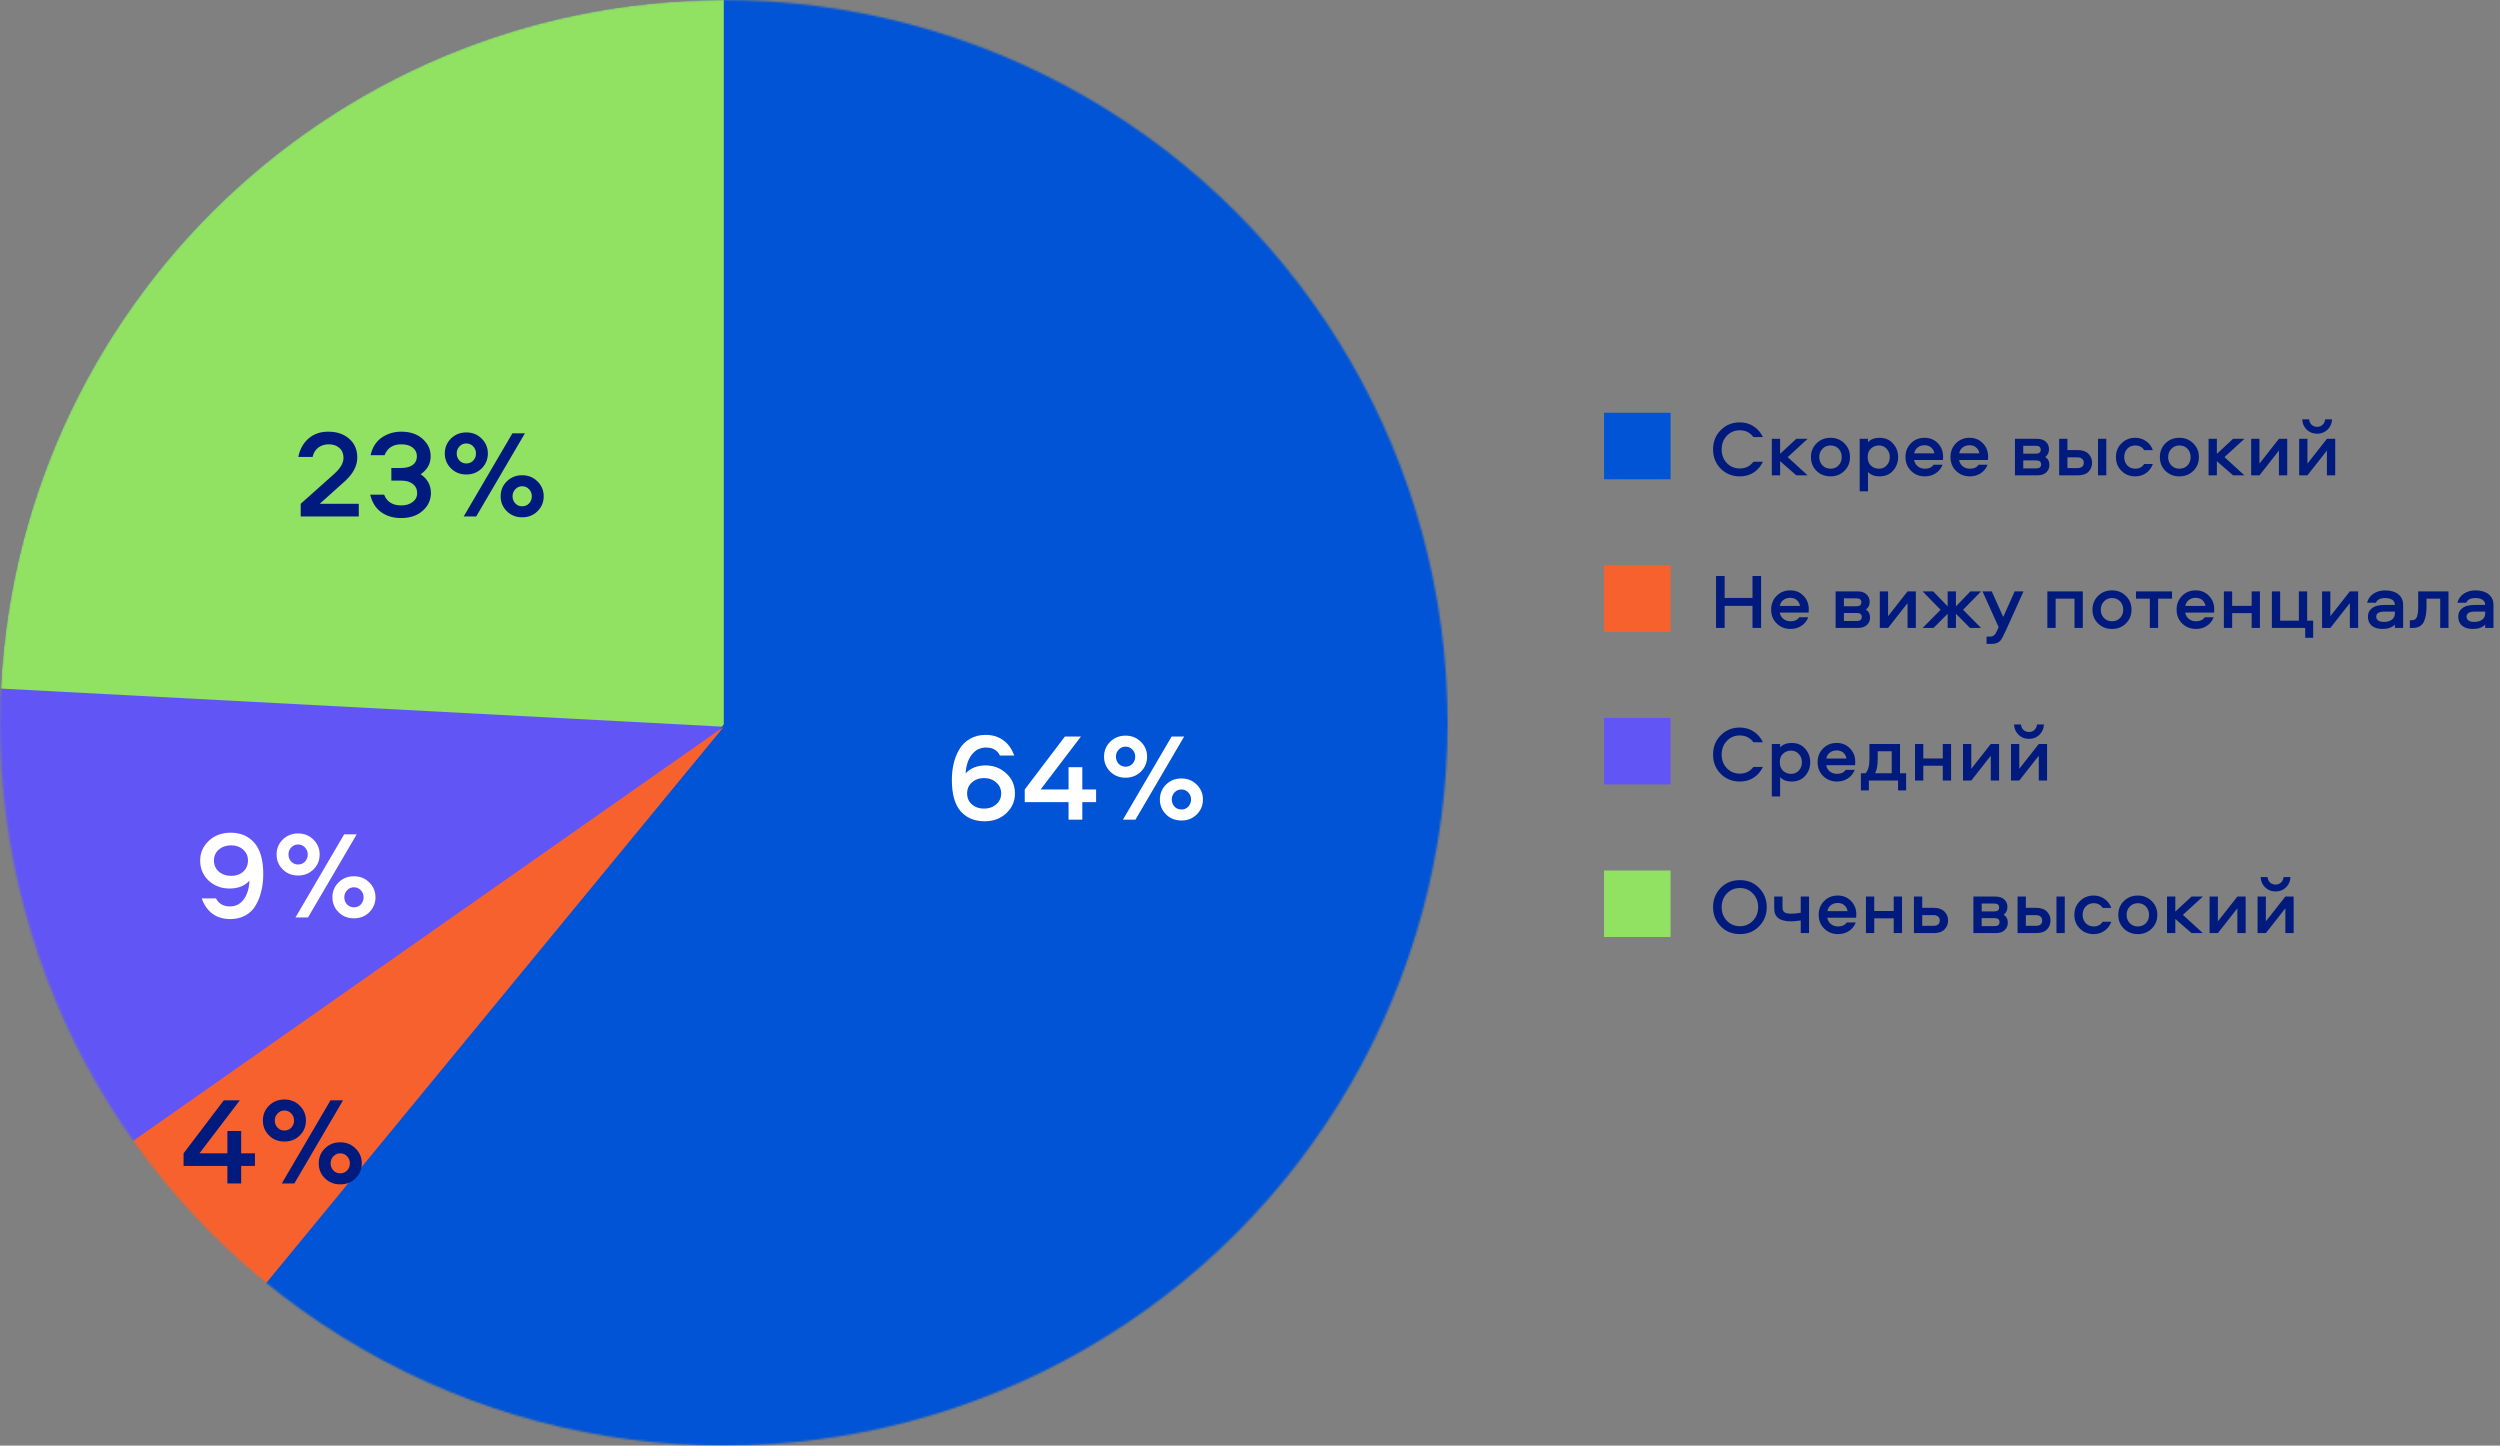 <?xml version="1.0" encoding="UTF-8"?> <svg xmlns="http://www.w3.org/2000/svg" width="1278" height="739" viewBox="0 0 1278 739" fill="none"><rect x="0" y="0" width="1278" height="739" fill="#808080" stroke="none"/><mask id="mask0_5366_103" style="mask-type:alpha" maskUnits="userSpaceOnUse" x="0" y="0" width="740" height="739"><ellipse cx="370" cy="369.5" rx="370" ry="369.5" fill="black"></ellipse></mask><g mask="url(#mask0_5366_103)"><path d="M740 370C740 574.345 574.345 740 370 740C165.655 740 0 574.345 0 370C0 165.655 165.655 0 370 0C574.345 0 740 165.655 740 370Z" fill="#D580FF"></path><path d="M370 0C574.345 0 740 165.655 740 370C740 574.345 574.345 740 370 740C165.655 740 0 574.345 0 370C0 165.655 165.655 0 370 0Z" fill="#0054D5"></path><path d="M370 0C574.345 0 740 165.655 740 370C740 574.345 574.345 740 370 740C165.655 740 0 574.345 0 370C0 165.655 165.655 0 370 0Z" fill="#91E163"></path><path d="M753 80L370 371.655V-41.924L753 80Z" fill="#0054D5"></path><path d="M73.5 799.5L370 371.5L275.5 879.5L73.5 799.5Z" fill="#0054D5"></path><path d="M-141.501 344.5L370.003 371.5L146.003 845.5L-141.501 344.5Z" fill="#6156F5"></path><path d="M793 535L370 371L669.343 -7L793 535Z" fill="#0054D5"></path><path d="M1132 641L-255 1065.5L72 731.5L370.261 370L1132 641Z" fill="#0054D5"></path><path d="M-11.5 639L370 371.5L71 735L-11.5 639Z" fill="#F7612E"></path></g><rect x="820" y="211" width="34" height="34" fill="#0054D5"></rect><path d="M889.4 219.96C886.733 219.96 884.52 220.893 882.76 222.76C881 224.6 880.12 226.92 880.12 229.72C880.12 232.52 881 234.853 882.76 236.72C884.52 238.56 886.733 239.48 889.4 239.48C892.307 239.48 894.627 238.333 896.36 236.04H901.2C900.107 238.36 898.547 240.187 896.52 241.52C894.493 242.853 892.12 243.52 889.4 243.52C885.507 243.52 882.253 242.213 879.64 239.6C877.027 236.96 875.72 233.667 875.72 229.72C875.72 225.773 877.027 222.493 879.64 219.88C882.253 217.24 885.507 215.92 889.4 215.92C892.093 215.92 894.453 216.6 896.48 217.96C898.533 219.293 900.107 221.12 901.2 223.44H896.36C894.627 221.12 892.307 219.96 889.4 219.96ZM905.751 224.32H909.991V232L918.271 224.32H924.071L913.871 233.68L924.071 243H918.271L909.991 235.76V243H905.751V224.32ZM935.763 223.8C938.589 223.8 940.949 224.747 942.843 226.64C944.763 228.507 945.723 230.853 945.723 233.68C945.723 236.48 944.763 238.827 942.843 240.72C940.949 242.587 938.589 243.52 935.763 243.52C932.909 243.52 930.523 242.587 928.603 240.72C926.709 238.853 925.763 236.507 925.763 233.68C925.763 230.853 926.709 228.507 928.603 226.64C930.523 224.747 932.909 223.8 935.763 223.8ZM935.763 239.6C937.443 239.6 938.816 239.04 939.883 237.92C940.949 236.8 941.483 235.387 941.483 233.68C941.483 231.947 940.949 230.52 939.883 229.4C938.816 228.28 937.443 227.72 935.763 227.72C934.109 227.72 932.736 228.293 931.643 229.44C930.549 230.56 930.003 231.973 930.003 233.68C930.003 235.36 930.549 236.773 931.643 237.92C932.736 239.04 934.109 239.6 935.763 239.6ZM954.913 251.16H950.673V224.32H954.913V226.04C956.326 224.547 958.286 223.8 960.793 223.8C963.699 223.8 966.006 224.773 967.713 226.72C969.446 228.64 970.313 230.947 970.313 233.64C970.313 236.36 969.446 238.693 967.713 240.64C966.006 242.56 963.699 243.52 960.793 243.52C958.286 243.52 956.326 242.773 954.913 241.28V251.16ZM956.433 229.28C955.313 230.293 954.753 231.747 954.753 233.64C954.753 235.533 955.313 237 956.433 238.04C957.579 239.08 958.939 239.6 960.513 239.6C962.139 239.6 963.473 239.027 964.513 237.88C965.553 236.707 966.073 235.293 966.073 233.64C966.073 232.013 965.553 230.627 964.513 229.48C963.473 228.307 962.139 227.72 960.513 227.72C958.939 227.72 957.579 228.24 956.433 229.28ZM984.043 239.6C986.07 239.6 987.536 238.92 988.443 237.56H993.043C992.35 239.4 991.19 240.853 989.563 241.92C987.936 242.987 986.096 243.52 984.043 243.52C981.19 243.52 978.816 242.587 976.923 240.72C975.03 238.853 974.083 236.493 974.083 233.64C974.083 230.84 975.003 228.507 976.843 226.64C978.683 224.747 981.016 223.8 983.843 223.8C986.59 223.8 988.856 224.733 990.643 226.6C992.43 228.44 993.323 230.733 993.323 233.48C993.323 234.333 993.296 234.893 993.243 235.16H978.483C978.723 236.493 979.35 237.573 980.363 238.4C981.403 239.2 982.63 239.6 984.043 239.6ZM983.843 227.6C982.456 227.6 981.27 227.987 980.283 228.76C979.323 229.507 978.75 230.507 978.563 231.76H988.843C988.63 230.48 988.07 229.467 987.163 228.72C986.283 227.973 985.176 227.6 983.843 227.6ZM1007.05 239.6C1009.08 239.6 1010.54 238.92 1011.45 237.56H1016.05C1015.36 239.4 1014.2 240.853 1012.57 241.92C1010.94 242.987 1009.1 243.52 1007.05 243.52C1004.2 243.52 1001.82 242.587 999.931 240.72C998.038 238.853 997.091 236.493 997.091 233.64C997.091 230.84 998.011 228.507 999.851 226.64C1001.69 224.747 1004.02 223.8 1006.85 223.8C1009.6 223.8 1011.86 224.733 1013.65 226.6C1015.44 228.44 1016.33 230.733 1016.33 233.48C1016.33 234.333 1016.3 234.893 1016.25 235.16H1001.49C1001.73 236.493 1002.36 237.573 1003.37 238.4C1004.41 239.2 1005.64 239.6 1007.05 239.6ZM1006.85 227.6C1005.46 227.6 1004.28 227.987 1003.29 228.76C1002.33 229.507 1001.76 230.507 1001.57 231.76H1011.85C1011.64 230.48 1011.08 229.467 1010.17 228.72C1009.29 227.973 1008.18 227.6 1006.85 227.6ZM1045.53 233.6C1046.94 234.507 1047.65 235.867 1047.65 237.68C1047.65 239.2 1047.11 240.467 1046.05 241.48C1044.98 242.493 1043.46 243 1041.49 243H1030.05V224.32H1041.29C1043.29 224.32 1044.81 224.827 1045.85 225.84C1046.91 226.827 1047.45 228.093 1047.45 229.64C1047.45 231.347 1046.81 232.667 1045.53 233.6ZM1034.29 239.44H1040.93C1042.58 239.44 1043.41 238.76 1043.41 237.4C1043.41 236.04 1042.58 235.36 1040.93 235.36H1034.29V239.44ZM1034.29 231.92H1040.73C1042.38 231.92 1043.21 231.24 1043.21 229.88C1043.21 228.547 1042.38 227.88 1040.73 227.88H1034.29V231.92ZM1072.51 224.32H1076.75V243H1072.51V224.32ZM1056.87 230.08H1062.19C1064.53 230.08 1066.33 230.707 1067.59 231.96C1068.84 233.187 1069.47 234.72 1069.47 236.56C1069.47 238.427 1068.84 239.973 1067.59 241.2C1066.36 242.4 1064.56 243 1062.19 243H1052.63V224.32H1056.87V230.08ZM1056.87 239.28H1062.07C1063.05 239.28 1063.83 239.053 1064.39 238.6C1064.95 238.12 1065.23 237.44 1065.23 236.56C1065.23 235.68 1064.93 235 1064.35 234.52C1063.79 234.04 1063.03 233.8 1062.07 233.8H1056.87V239.28ZM1100.54 230.12H1096.1C1095.11 228.52 1093.59 227.72 1091.54 227.72C1089.89 227.72 1088.53 228.28 1087.46 229.4C1086.42 230.52 1085.9 231.933 1085.9 233.64C1085.9 235.347 1086.42 236.773 1087.46 237.92C1088.53 239.04 1089.89 239.6 1091.54 239.6C1093.59 239.6 1095.11 238.8 1096.1 237.2H1100.54C1099.85 239.147 1098.69 240.693 1097.06 241.84C1095.46 242.96 1093.62 243.52 1091.54 243.52C1088.74 243.52 1086.39 242.587 1084.5 240.72C1082.61 238.827 1081.66 236.467 1081.66 233.64C1081.66 230.84 1082.61 228.507 1084.5 226.64C1086.39 224.747 1088.74 223.8 1091.54 223.8C1093.62 223.8 1095.46 224.373 1097.06 225.52C1098.69 226.64 1099.85 228.173 1100.54 230.12ZM1114.12 223.8C1116.95 223.8 1119.31 224.747 1121.2 226.64C1123.12 228.507 1124.08 230.853 1124.08 233.68C1124.08 236.48 1123.12 238.827 1121.2 240.72C1119.31 242.587 1116.95 243.52 1114.12 243.52C1111.27 243.52 1108.88 242.587 1106.96 240.72C1105.07 238.853 1104.12 236.507 1104.12 233.68C1104.12 230.853 1105.07 228.507 1106.96 226.64C1108.88 224.747 1111.27 223.8 1114.12 223.8ZM1114.12 239.6C1115.8 239.6 1117.18 239.04 1118.24 237.92C1119.31 236.8 1119.84 235.387 1119.84 233.68C1119.84 231.947 1119.31 230.52 1118.24 229.4C1117.18 228.28 1115.8 227.72 1114.12 227.72C1112.47 227.72 1111.1 228.293 1110 229.44C1108.91 230.56 1108.36 231.973 1108.36 233.68C1108.36 235.36 1108.91 236.773 1110 237.92C1111.1 239.04 1112.47 239.6 1114.12 239.6ZM1129.03 224.32H1133.27V232L1141.55 224.32H1147.35L1137.15 233.68L1147.35 243H1141.55L1133.27 235.76V243H1129.03V224.32ZM1155.03 243H1150.79V224.32H1155.03V237L1164.99 224.32H1169.23V243H1164.99V230.32L1155.03 243ZM1179.56 243H1175.32V224.32H1179.56V237L1189.52 224.32H1193.76V243H1189.52V230.32L1179.56 243ZM1176.88 214.36H1180.44C1180.52 215.48 1180.93 216.4 1181.68 217.12C1182.45 217.84 1183.4 218.2 1184.52 218.2C1185.64 218.2 1186.57 217.84 1187.32 217.12C1188.09 216.4 1188.52 215.48 1188.6 214.36H1192.16C1192.05 216.493 1191.28 218.253 1189.84 219.64C1188.4 221.027 1186.63 221.72 1184.52 221.72C1182.41 221.72 1180.64 221.027 1179.2 219.64C1177.76 218.253 1176.99 216.493 1176.88 214.36Z" fill="#001B7D"></path><rect x="820" y="289" width="34" height="34" fill="#F7612E"></rect><path d="M900.28 321H895.88V309.72H881.64V321H877.24V294.44H881.64V305.68H895.88V294.44H900.28V321ZM915.371 317.6C917.398 317.6 918.865 316.92 919.771 315.56H924.371C923.678 317.4 922.518 318.853 920.891 319.92C919.265 320.987 917.425 321.52 915.371 321.52C912.518 321.52 910.145 320.587 908.251 318.72C906.358 316.853 905.411 314.493 905.411 311.64C905.411 308.84 906.331 306.507 908.171 304.64C910.011 302.747 912.345 301.8 915.171 301.8C917.918 301.8 920.185 302.733 921.971 304.6C923.758 306.44 924.651 308.733 924.651 311.48C924.651 312.333 924.625 312.893 924.571 313.16H909.811C910.051 314.493 910.678 315.573 911.691 316.4C912.731 317.2 913.958 317.6 915.371 317.6ZM915.171 305.6C913.785 305.6 912.598 305.987 911.611 306.76C910.651 307.507 910.078 308.507 909.891 309.76H920.171C919.958 308.48 919.398 307.467 918.491 306.72C917.611 305.973 916.505 305.6 915.171 305.6ZM953.848 311.6C955.261 312.507 955.968 313.867 955.968 315.68C955.968 317.2 955.435 318.467 954.368 319.48C953.301 320.493 951.781 321 949.808 321H938.368V302.32H949.608C951.608 302.32 953.128 302.827 954.168 303.84C955.235 304.827 955.768 306.093 955.768 307.64C955.768 309.347 955.128 310.667 953.848 311.6ZM942.608 317.44H949.248C950.901 317.44 951.728 316.76 951.728 315.4C951.728 314.04 950.901 313.36 949.248 313.36H942.608V317.44ZM942.608 309.92H949.048C950.701 309.92 951.528 309.24 951.528 307.88C951.528 306.547 950.701 305.88 949.048 305.88H942.608V309.92ZM965.186 321H960.946V302.32H965.186V315L975.146 302.32H979.386V321H975.146V308.32L965.186 321ZM995.638 302.32H999.878V309.96L1007.28 302.32H1012.72L1003.52 311.72L1012.72 321H1007.08L999.878 313.76V321H995.638V313.76L988.438 321H982.838L992.038 311.72L982.838 302.32H988.238L995.638 309.96V302.32ZM1021.7 320.6L1013.46 302.32H1018.18L1024.06 315.4L1029.9 302.32H1034.42L1025.54 322C1024.23 324.853 1023.31 326.613 1022.78 327.28C1021.9 328.373 1020.63 328.987 1018.98 329.12C1018.63 329.147 1018.25 329.16 1017.82 329.16H1015.54V325.44H1017.18C1018.09 325.44 1018.81 325.213 1019.34 324.76C1019.9 324.307 1020.45 323.467 1020.98 322.24L1021.7 320.6ZM1046.61 302.32H1064.73V321H1060.49V306.04H1050.85V321H1046.61V302.32ZM1079.67 301.8C1082.5 301.8 1084.86 302.747 1086.75 304.64C1088.67 306.507 1089.63 308.853 1089.63 311.68C1089.63 314.48 1088.67 316.827 1086.75 318.72C1084.86 320.587 1082.5 321.52 1079.67 321.52C1076.82 321.52 1074.43 320.587 1072.51 318.72C1070.62 316.853 1069.67 314.507 1069.67 311.68C1069.67 308.853 1070.62 306.507 1072.51 304.64C1074.43 302.747 1076.82 301.8 1079.67 301.8ZM1079.67 317.6C1081.35 317.6 1082.72 317.04 1083.79 315.92C1084.86 314.8 1085.39 313.387 1085.39 311.68C1085.39 309.947 1084.86 308.52 1083.79 307.4C1082.72 306.28 1081.35 305.72 1079.67 305.72C1078.02 305.72 1076.64 306.293 1075.55 307.44C1074.46 308.56 1073.91 309.973 1073.91 311.68C1073.91 313.36 1074.46 314.773 1075.55 315.92C1076.64 317.04 1078.02 317.6 1079.67 317.6ZM1091.91 306.04V302.32H1110.35V306.04H1103.23V321H1098.99V306.04H1091.91ZM1122.64 317.6C1124.66 317.6 1126.13 316.92 1127.04 315.56H1131.64C1130.94 317.4 1129.78 318.853 1128.16 319.92C1126.53 320.987 1124.69 321.52 1122.64 321.52C1119.78 321.52 1117.41 320.587 1115.52 318.72C1113.62 316.853 1112.68 314.493 1112.68 311.64C1112.68 308.84 1113.6 306.507 1115.44 304.64C1117.28 302.747 1119.61 301.8 1122.44 301.8C1125.18 301.8 1127.45 302.733 1129.24 304.6C1131.02 306.44 1131.92 308.733 1131.92 311.48C1131.92 312.333 1131.89 312.893 1131.84 313.16H1117.08C1117.32 314.493 1117.94 315.573 1118.96 316.4C1120 317.2 1121.22 317.6 1122.64 317.6ZM1122.44 305.6C1121.05 305.6 1119.86 305.987 1118.88 306.76C1117.92 307.507 1117.34 308.507 1117.16 309.76H1127.44C1127.22 308.48 1126.66 307.467 1125.76 306.72C1124.88 305.973 1123.77 305.6 1122.44 305.6ZM1151.04 302.32H1155.28V321H1151.04V313.44H1141.08V321H1136.84V302.32H1141.08V309.72H1151.04V302.32ZM1182.5 326.04H1178.42V321H1161.38V302.32H1165.62V317.28H1175.18V302.32H1179.42V317.28H1182.5V326.04ZM1191.28 321H1187.04V302.32H1191.28V315L1201.24 302.32H1205.48V321H1201.24V308.32L1191.28 321ZM1219.29 301.8C1222.06 301.8 1224.29 302.453 1225.97 303.76C1227.65 305.067 1228.49 306.893 1228.49 309.24V321H1224.25V319.28C1222.84 320.773 1220.74 321.52 1217.97 321.52C1215.68 321.52 1213.85 320.987 1212.49 319.92C1211.16 318.827 1210.49 317.267 1210.49 315.24C1210.49 313.773 1210.9 312.587 1211.73 311.68C1212.58 310.747 1213.61 310.107 1214.81 309.76C1216.04 309.413 1217.44 309.24 1219.01 309.24H1224.25C1224.25 308.04 1223.8 307.16 1222.89 306.6C1221.98 306.013 1220.8 305.72 1219.33 305.72C1216.8 305.72 1215.21 306.52 1214.57 308.12H1210.05C1210.58 306.093 1211.69 304.533 1213.37 303.44C1215.08 302.347 1217.05 301.8 1219.29 301.8ZM1224.25 313.64V312.64H1218.97C1216.14 312.64 1214.73 313.507 1214.73 315.24C1214.73 316.093 1215.08 316.76 1215.77 317.24C1216.46 317.693 1217.42 317.92 1218.65 317.92C1220.3 317.92 1221.65 317.547 1222.69 316.8C1223.73 316.027 1224.25 314.973 1224.25 313.64ZM1236.19 302.32H1251.67V321H1247.43V306.04H1240.43V310.16C1240.43 311.573 1240.35 312.827 1240.19 313.92C1240.06 314.987 1239.76 316.107 1239.31 317.28C1238.88 318.453 1238.18 319.373 1237.19 320.04C1236.2 320.68 1234.96 321 1233.47 321H1231.91V317.04H1232.99C1233.74 317.04 1234.34 316.84 1234.79 316.44C1235.27 316.013 1235.59 315.4 1235.75 314.6C1235.94 313.8 1236.06 313.093 1236.11 312.48C1236.16 311.867 1236.19 311.067 1236.19 310.08V302.32ZM1265.46 301.8C1268.24 301.8 1270.46 302.453 1272.14 303.76C1273.82 305.067 1274.66 306.893 1274.66 309.24V321H1270.42V319.28C1269.01 320.773 1266.92 321.52 1264.14 321.52C1261.85 321.52 1260.02 320.987 1258.66 319.92C1257.33 318.827 1256.66 317.267 1256.66 315.24C1256.66 313.773 1257.08 312.587 1257.9 311.68C1258.76 310.747 1259.78 310.107 1260.98 309.76C1262.21 309.413 1263.61 309.24 1265.18 309.24H1270.42C1270.42 308.04 1269.97 307.16 1269.06 306.6C1268.16 306.013 1266.97 305.72 1265.5 305.72C1262.97 305.72 1261.38 306.52 1260.74 308.12H1256.22C1256.76 306.093 1257.86 304.533 1259.54 303.44C1261.25 302.347 1263.22 301.8 1265.46 301.8ZM1270.42 313.64V312.64H1265.14C1262.32 312.64 1260.9 313.507 1260.9 315.24C1260.9 316.093 1261.25 316.76 1261.94 317.24C1262.64 317.693 1263.6 317.92 1264.82 317.92C1266.48 317.92 1267.82 317.547 1268.86 316.8C1269.9 316.027 1270.42 314.973 1270.42 313.64Z" fill="#001B7D"></path><rect x="820" y="367" width="34" height="34" fill="#6156F5"></rect><path d="M889.4 375.96C886.733 375.96 884.52 376.893 882.76 378.76C881 380.6 880.12 382.92 880.12 385.72C880.12 388.52 881 390.853 882.76 392.72C884.52 394.56 886.733 395.48 889.4 395.48C892.307 395.48 894.627 394.333 896.36 392.04H901.2C900.107 394.36 898.547 396.187 896.52 397.52C894.493 398.853 892.12 399.52 889.4 399.52C885.507 399.52 882.253 398.213 879.64 395.6C877.027 392.96 875.72 389.667 875.72 385.72C875.72 381.773 877.027 378.493 879.64 375.88C882.253 373.24 885.507 371.92 889.4 371.92C892.093 371.92 894.453 372.6 896.48 373.96C898.533 375.293 900.107 377.12 901.2 379.44H896.36C894.627 377.12 892.307 375.96 889.4 375.96ZM909.991 407.16H905.751V380.32H909.991V382.04C911.404 380.547 913.364 379.8 915.871 379.8C918.778 379.8 921.084 380.773 922.791 382.72C924.524 384.64 925.391 386.947 925.391 389.64C925.391 392.36 924.524 394.693 922.791 396.64C921.084 398.56 918.778 399.52 915.871 399.52C913.364 399.52 911.404 398.773 909.991 397.28V407.16ZM911.511 385.28C910.391 386.293 909.831 387.747 909.831 389.64C909.831 391.533 910.391 393 911.511 394.04C912.658 395.08 914.018 395.6 915.591 395.6C917.218 395.6 918.551 395.027 919.591 393.88C920.631 392.707 921.151 391.293 921.151 389.64C921.151 388.013 920.631 386.627 919.591 385.48C918.551 384.307 917.218 383.72 915.591 383.72C914.018 383.72 912.658 384.24 911.511 385.28ZM939.121 395.6C941.148 395.6 942.615 394.92 943.521 393.56H948.121C947.428 395.4 946.268 396.853 944.641 397.92C943.015 398.987 941.175 399.52 939.121 399.52C936.268 399.52 933.895 398.587 932.001 396.72C930.108 394.853 929.161 392.493 929.161 389.64C929.161 386.84 930.081 384.507 931.921 382.64C933.761 380.747 936.095 379.8 938.921 379.8C941.668 379.8 943.935 380.733 945.721 382.6C947.508 384.44 948.401 386.733 948.401 389.48C948.401 390.333 948.375 390.893 948.321 391.16H933.561C933.801 392.493 934.428 393.573 935.441 394.4C936.481 395.2 937.708 395.6 939.121 395.6ZM938.921 383.6C937.535 383.6 936.348 383.987 935.361 384.76C934.401 385.507 933.828 386.507 933.641 387.76H943.921C943.708 386.48 943.148 385.467 942.241 384.72C941.361 383.973 940.255 383.6 938.921 383.6ZM974.409 404.04H970.289V399H955.369V404.04H951.289V395.28H953.649C954.982 393.947 955.649 391.547 955.649 388.08V380.32H971.289V395.28H974.409V404.04ZM959.889 384.04V388.04C959.889 391.16 959.449 393.573 958.569 395.28H967.049V384.04H959.889ZM993.154 380.32H997.394V399H993.154V391.44H983.194V399H978.954V380.32H983.194V387.72H993.154V380.32ZM1007.73 399H1003.49V380.32H1007.73V393L1017.69 380.32H1021.93V399H1017.69V386.32L1007.73 399ZM1032.26 399H1028.02V380.32H1032.26V393L1042.22 380.32H1046.46V399H1042.22V386.32L1032.26 399ZM1029.58 370.36H1033.14C1033.22 371.48 1033.63 372.4 1034.38 373.12C1035.15 373.84 1036.1 374.2 1037.22 374.2C1038.34 374.2 1039.27 373.84 1040.02 373.12C1040.79 372.4 1041.22 371.48 1041.3 370.36H1044.86C1044.75 372.493 1043.98 374.253 1042.54 375.64C1041.1 377.027 1039.32 377.72 1037.22 377.72C1035.11 377.72 1033.34 377.027 1031.9 375.64C1030.46 374.253 1029.68 372.493 1029.58 370.36Z" fill="#001B7D"></path><rect x="820" y="445" width="34" height="34" fill="#91E163"></rect><path d="M879.6 453.92C882.213 451.253 885.493 449.92 889.44 449.92C893.387 449.92 896.653 451.253 899.24 453.92C901.853 456.587 903.16 459.853 903.16 463.72C903.16 467.587 901.853 470.853 899.24 473.52C896.653 476.187 893.387 477.52 889.44 477.52C885.493 477.52 882.213 476.187 879.6 473.52C877.013 470.853 875.72 467.587 875.72 463.72C875.72 459.853 877.013 456.587 879.6 453.92ZM882.76 470.68C884.547 472.547 886.773 473.48 889.44 473.48C892.107 473.48 894.32 472.547 896.08 470.68C897.867 468.813 898.76 466.493 898.76 463.72C898.76 460.947 897.867 458.627 896.08 456.76C894.32 454.893 892.107 453.96 889.44 453.96C886.773 453.96 884.547 454.893 882.76 456.76C881 458.627 880.12 460.947 880.12 463.72C880.12 466.493 881 468.813 882.76 470.68ZM906.978 464.52V458.32H911.218V463.92C911.218 465.067 911.552 465.88 912.218 466.36C912.912 466.84 914.058 467.08 915.658 467.08C916.938 467.08 918.565 466.92 920.538 466.6V458.32H924.778V477H920.538V470.52C918.618 470.84 916.978 471 915.618 471C909.858 471 906.978 468.84 906.978 464.52ZM939.668 473.6C941.695 473.6 943.161 472.92 944.068 471.56H948.668C947.975 473.4 946.815 474.853 945.188 475.92C943.561 476.987 941.721 477.52 939.668 477.52C936.815 477.52 934.441 476.587 932.548 474.72C930.655 472.853 929.708 470.493 929.708 467.64C929.708 464.84 930.628 462.507 932.468 460.64C934.308 458.747 936.641 457.8 939.468 457.8C942.215 457.8 944.481 458.733 946.268 460.6C948.055 462.44 948.948 464.733 948.948 467.48C948.948 468.333 948.921 468.893 948.868 469.16H934.108C934.348 470.493 934.975 471.573 935.988 472.4C937.028 473.2 938.255 473.6 939.668 473.6ZM939.468 461.6C938.081 461.6 936.895 461.987 935.908 462.76C934.948 463.507 934.375 464.507 934.188 465.76H944.468C944.255 464.48 943.695 463.467 942.788 462.72C941.908 461.973 940.801 461.6 939.468 461.6ZM968.076 458.32H972.316V477H968.076V469.44H958.116V477H953.876V458.32H958.116V465.72H968.076V458.32ZM982.647 464.08H988.567C990.914 464.08 992.714 464.707 993.967 465.96C995.221 467.187 995.847 468.72 995.847 470.56C995.847 472.427 995.221 473.973 993.967 475.2C992.741 476.4 990.941 477 988.567 477H978.407V458.32H982.647V464.08ZM982.647 473.28H988.447C989.434 473.28 990.207 473.053 990.767 472.6C991.327 472.12 991.607 471.44 991.607 470.56C991.607 469.68 991.314 469 990.727 468.52C990.167 468.04 989.407 467.8 988.447 467.8H982.647V473.28ZM1024.28 467.6C1025.69 468.507 1026.4 469.867 1026.4 471.68C1026.4 473.2 1025.86 474.467 1024.8 475.48C1023.73 476.493 1022.21 477 1020.24 477H1008.8V458.32H1020.04C1022.04 458.32 1023.56 458.827 1024.6 459.84C1025.66 460.827 1026.2 462.093 1026.2 463.64C1026.2 465.347 1025.56 466.667 1024.28 467.6ZM1013.04 473.44H1019.68C1021.33 473.44 1022.16 472.76 1022.16 471.4C1022.16 470.04 1021.33 469.36 1019.68 469.36H1013.04V473.44ZM1013.04 465.92H1019.48C1021.13 465.92 1021.96 465.24 1021.96 463.88C1021.96 462.547 1021.13 461.88 1019.48 461.88H1013.04V465.92ZM1051.26 458.32H1055.5V477H1051.26V458.32ZM1035.62 464.08H1040.94C1043.28 464.08 1045.08 464.707 1046.34 465.96C1047.59 467.187 1048.22 468.72 1048.22 470.56C1048.22 472.427 1047.59 473.973 1046.34 475.2C1045.11 476.4 1043.31 477 1040.94 477H1031.38V458.32H1035.62V464.08ZM1035.62 473.28H1040.82C1041.8 473.28 1042.58 473.053 1043.14 472.6C1043.7 472.12 1043.98 471.44 1043.98 470.56C1043.98 469.68 1043.68 469 1043.1 468.52C1042.54 468.04 1041.78 467.8 1040.82 467.8H1035.62V473.28ZM1079.29 464.12H1074.85C1073.86 462.52 1072.34 461.72 1070.29 461.72C1068.64 461.72 1067.28 462.28 1066.21 463.4C1065.17 464.52 1064.65 465.933 1064.65 467.64C1064.65 469.347 1065.17 470.773 1066.21 471.92C1067.28 473.04 1068.64 473.6 1070.29 473.6C1072.34 473.6 1073.86 472.8 1074.85 471.2H1079.29C1078.6 473.147 1077.44 474.693 1075.81 475.84C1074.21 476.96 1072.37 477.52 1070.29 477.52C1067.49 477.52 1065.14 476.587 1063.25 474.72C1061.36 472.827 1060.41 470.467 1060.41 467.64C1060.41 464.84 1061.36 462.507 1063.25 460.64C1065.14 458.747 1067.49 457.8 1070.29 457.8C1072.37 457.8 1074.21 458.373 1075.81 459.52C1077.44 460.64 1078.6 462.173 1079.29 464.12ZM1092.87 457.8C1095.7 457.8 1098.06 458.747 1099.95 460.64C1101.87 462.507 1102.83 464.853 1102.83 467.68C1102.83 470.48 1101.87 472.827 1099.95 474.72C1098.06 476.587 1095.7 477.52 1092.87 477.52C1090.02 477.52 1087.63 476.587 1085.71 474.72C1083.82 472.853 1082.87 470.507 1082.87 467.68C1082.87 464.853 1083.82 462.507 1085.71 460.64C1087.63 458.747 1090.02 457.8 1092.87 457.8ZM1092.87 473.6C1094.55 473.6 1095.93 473.04 1096.99 471.92C1098.06 470.8 1098.59 469.387 1098.59 467.68C1098.59 465.947 1098.06 464.52 1096.99 463.4C1095.93 462.28 1094.55 461.72 1092.87 461.72C1091.22 461.72 1089.85 462.293 1088.75 463.44C1087.66 464.56 1087.11 465.973 1087.11 467.68C1087.11 469.36 1087.66 470.773 1088.75 471.92C1089.85 473.04 1091.22 473.6 1092.87 473.6ZM1107.78 458.32H1112.02V466L1120.3 458.32H1126.1L1115.9 467.68L1126.1 477H1120.3L1112.02 469.76V477H1107.78V458.32ZM1133.78 477H1129.54V458.32H1133.78V471L1143.74 458.32H1147.98V477H1143.74V464.32L1133.78 477ZM1158.31 477H1154.07V458.32H1158.31V471L1168.27 458.32H1172.51V477H1168.27V464.32L1158.31 477ZM1155.63 448.36H1159.19C1159.27 449.48 1159.68 450.4 1160.43 451.12C1161.2 451.84 1162.15 452.2 1163.27 452.2C1164.39 452.2 1165.32 451.84 1166.07 451.12C1166.84 450.4 1167.27 449.48 1167.35 448.36H1170.91C1170.8 450.493 1170.03 452.253 1168.59 453.64C1167.15 455.027 1165.38 455.72 1163.27 455.72C1161.16 455.72 1159.39 455.027 1157.95 453.64C1156.51 452.253 1155.74 450.493 1155.63 448.36Z" fill="#001B7D"></path><path d="M503.802 391.288C507.983 391.288 511.524 392.653 514.426 395.384C517.37 398.072 518.842 401.485 518.842 405.624C518.842 409.549 517.391 412.899 514.49 415.672C511.588 418.445 507.876 419.832 503.354 419.832C498.191 419.832 494.095 418.125 491.066 414.712C488.079 411.256 486.586 405.901 486.586 398.648C486.586 395.661 486.906 392.845 487.546 390.2C488.186 387.512 489.167 385.08 490.49 382.904C491.812 380.685 493.626 378.936 495.93 377.656C498.234 376.333 500.879 375.672 503.866 375.672C507.364 375.672 510.372 376.589 512.89 378.424C515.407 380.216 517.263 382.819 518.458 386.232H511.162C509.839 383.501 507.471 382.136 504.058 382.136C501.114 382.136 498.703 383.331 496.826 385.72C494.948 388.067 493.882 391.267 493.626 395.32C496.186 392.632 499.578 391.288 503.802 391.288ZM496.826 411.192C498.49 412.643 500.559 413.368 503.034 413.368C505.508 413.368 507.578 412.643 509.242 411.192C510.948 409.741 511.802 407.885 511.802 405.624C511.802 403.32 510.948 401.443 509.242 399.992C507.578 398.499 505.508 397.752 503.034 397.752C500.559 397.752 498.49 398.499 496.826 399.992C495.204 401.443 494.394 403.32 494.394 405.624C494.394 407.885 495.204 409.741 496.826 411.192ZM546.243 392.184H553.283V403.576H560.323V410.04H553.283V419H546.243V410.04H523.843V403.576L544.387 376.504H552.579L531.97 403.576H546.243V392.184ZM580.449 419H574.049L598.944 376.504H605.345L580.449 419ZM583.265 394.424C581.174 396.515 578.55 397.56 575.393 397.56C572.235 397.56 569.611 396.515 567.521 394.424C565.43 392.333 564.385 389.795 564.385 386.808C564.385 383.821 565.43 381.283 567.521 379.192C569.654 377.101 572.278 376.056 575.393 376.056C578.507 376.056 581.11 377.101 583.201 379.192C585.334 381.283 586.401 383.821 586.401 386.808C586.401 389.795 585.355 392.333 583.265 394.424ZM571.873 390.456C572.811 391.437 573.985 391.928 575.393 391.928C576.801 391.928 577.974 391.437 578.913 390.456C579.851 389.432 580.321 388.216 580.321 386.808C580.321 385.4 579.851 384.205 578.913 383.224C577.974 382.2 576.801 381.688 575.393 381.688C573.985 381.688 572.811 382.2 571.873 383.224C570.934 384.205 570.465 385.4 570.465 386.808C570.465 388.216 570.934 389.432 571.873 390.456ZM611.809 416.312C609.718 418.403 607.094 419.448 603.937 419.448C600.779 419.448 598.155 418.403 596.065 416.312C593.974 414.221 592.929 411.683 592.929 408.696C592.929 405.709 593.974 403.171 596.065 401.08C598.198 398.989 600.822 397.944 603.937 397.944C607.051 397.944 609.654 398.989 611.745 401.08C613.878 403.171 614.945 405.709 614.945 408.696C614.945 411.683 613.899 414.221 611.809 416.312ZM600.417 412.344C601.355 413.325 602.529 413.816 603.937 413.816C605.345 413.816 606.518 413.325 607.457 412.344C608.395 411.32 608.865 410.104 608.865 408.696C608.865 407.288 608.395 406.093 607.457 405.112C606.518 404.088 605.345 403.576 603.937 403.576C602.529 403.576 601.355 404.088 600.417 405.112C599.478 406.093 599.009 407.288 599.009 408.696C599.009 410.104 599.478 411.32 600.417 412.344Z" fill="white"></path><path d="M163.445 257.536H183.413V264H153.717V257.536L170.869 242.24C174.026 239.381 175.605 236.651 175.605 234.048C175.605 231.915 174.901 230.229 173.493 228.992C172.127 227.755 170.335 227.136 168.117 227.136C166.026 227.136 164.234 227.691 162.741 228.8C161.29 229.867 160.309 231.467 159.797 233.6H152.501C153.269 229.675 154.997 226.539 157.685 224.192C160.373 221.845 163.743 220.672 167.797 220.672C172.234 220.672 175.818 221.888 178.549 224.32C181.279 226.709 182.645 229.909 182.645 233.92C182.645 238.101 180.554 242.112 176.373 245.952L163.445 257.536ZM200.061 239.232H205.117C207.591 239.232 209.533 238.72 210.941 237.696C212.391 236.629 213.117 235.136 213.117 233.216C213.117 231.381 212.391 229.909 210.941 228.8C209.533 227.691 207.613 227.136 205.181 227.136C200.871 227.136 198.013 228.992 196.605 232.704H189.437C190.333 228.736 192.21 225.749 195.069 223.744C197.97 221.696 201.341 220.672 205.181 220.672C209.703 220.672 213.33 221.909 216.061 224.384C218.791 226.816 220.157 229.76 220.157 233.216C220.157 237.056 218.45 240.128 215.037 242.432C218.535 244.821 220.285 248.021 220.285 252.032C220.285 255.616 218.877 258.645 216.061 261.12C213.287 263.595 209.597 264.832 204.989 264.832C201.106 264.832 197.757 263.851 194.941 261.888C192.125 259.883 190.226 256.875 189.245 252.864H196.349C197.799 256.533 200.701 258.368 205.053 258.368C207.485 258.368 209.447 257.792 210.941 256.64C212.477 255.488 213.245 253.973 213.245 252.096C213.245 250.133 212.519 248.576 211.069 247.424C209.661 246.272 207.677 245.696 205.117 245.696H200.061V239.232ZM243.449 264H237.049L261.944 221.504H268.345L243.449 264ZM246.265 239.424C244.174 241.515 241.55 242.56 238.393 242.56C235.235 242.56 232.611 241.515 230.521 239.424C228.43 237.333 227.385 234.795 227.385 231.808C227.385 228.821 228.43 226.283 230.521 224.192C232.654 222.101 235.278 221.056 238.393 221.056C241.507 221.056 244.11 222.101 246.201 224.192C248.334 226.283 249.401 228.821 249.401 231.808C249.401 234.795 248.355 237.333 246.265 239.424ZM234.873 235.456C235.811 236.437 236.985 236.928 238.393 236.928C239.801 236.928 240.974 236.437 241.913 235.456C242.851 234.432 243.321 233.216 243.321 231.808C243.321 230.4 242.851 229.205 241.913 228.224C240.974 227.2 239.801 226.688 238.393 226.688C236.985 226.688 235.811 227.2 234.873 228.224C233.934 229.205 233.465 230.4 233.465 231.808C233.465 233.216 233.934 234.432 234.873 235.456ZM274.809 261.312C272.718 263.403 270.094 264.448 266.937 264.448C263.779 264.448 261.155 263.403 259.065 261.312C256.974 259.221 255.929 256.683 255.929 253.696C255.929 250.709 256.974 248.171 259.065 246.08C261.198 243.989 263.822 242.944 266.937 242.944C270.051 242.944 272.654 243.989 274.745 246.08C276.878 248.171 277.945 250.709 277.945 253.696C277.945 256.683 276.899 259.221 274.809 261.312ZM263.417 257.344C264.355 258.325 265.529 258.816 266.937 258.816C268.345 258.816 269.518 258.325 270.457 257.344C271.395 256.32 271.865 255.104 271.865 253.696C271.865 252.288 271.395 251.093 270.457 250.112C269.518 249.088 268.345 248.576 266.937 248.576C265.529 248.576 264.355 249.088 263.417 250.112C262.478 251.093 262.009 252.288 262.009 253.696C262.009 255.104 262.478 256.32 263.417 257.344Z" fill="#001B7D"></path><path d="M116.243 578.184H123.283V589.576H130.323V596.04H123.283V605H116.243V596.04H93.843V589.576L114.387 562.504H122.579L101.97 589.576H116.243V578.184ZM150.449 605H144.049L168.944 562.504H175.345L150.449 605ZM153.265 580.424C151.174 582.515 148.55 583.56 145.393 583.56C142.235 583.56 139.611 582.515 137.521 580.424C135.43 578.333 134.385 575.795 134.385 572.808C134.385 569.821 135.43 567.283 137.521 565.192C139.654 563.101 142.278 562.056 145.393 562.056C148.507 562.056 151.11 563.101 153.201 565.192C155.334 567.283 156.401 569.821 156.401 572.808C156.401 575.795 155.355 578.333 153.265 580.424ZM141.873 576.456C142.811 577.437 143.985 577.928 145.393 577.928C146.801 577.928 147.974 577.437 148.913 576.456C149.851 575.432 150.321 574.216 150.321 572.808C150.321 571.4 149.851 570.205 148.913 569.224C147.974 568.2 146.801 567.688 145.393 567.688C143.985 567.688 142.811 568.2 141.873 569.224C140.934 570.205 140.465 571.4 140.465 572.808C140.465 574.216 140.934 575.432 141.873 576.456ZM181.809 602.312C179.718 604.403 177.094 605.448 173.937 605.448C170.779 605.448 168.155 604.403 166.065 602.312C163.974 600.221 162.929 597.683 162.929 594.696C162.929 591.709 163.974 589.171 166.065 587.08C168.198 584.989 170.822 583.944 173.937 583.944C177.051 583.944 179.654 584.989 181.745 587.08C183.878 589.171 184.945 591.709 184.945 594.696C184.945 597.683 183.899 600.221 181.809 602.312ZM170.417 598.344C171.355 599.325 172.529 599.816 173.937 599.816C175.345 599.816 176.518 599.325 177.457 598.344C178.395 597.32 178.865 596.104 178.865 594.696C178.865 593.288 178.395 592.093 177.457 591.112C176.518 590.088 175.345 589.576 173.937 589.576C172.529 589.576 171.355 590.088 170.417 591.112C169.478 592.093 169.009 593.288 169.009 594.696C169.009 596.104 169.478 597.32 170.417 598.344Z" fill="#001B7D"></path><path d="M117.361 454.216C113.179 454.216 109.617 452.872 106.673 450.184C103.771 447.453 102.321 444.019 102.321 439.88C102.321 435.997 103.771 432.669 106.673 429.896C109.617 427.08 113.35 425.672 117.873 425.672C122.993 425.672 127.046 427.4 130.033 430.856C133.062 434.312 134.576 439.645 134.576 446.856C134.576 449.885 134.257 452.723 133.617 455.368C133.019 458.013 132.081 460.445 130.801 462.664C129.563 464.883 127.814 466.632 125.553 467.912C123.291 469.192 120.667 469.832 117.681 469.832C114.182 469.832 111.174 468.936 108.657 467.144C106.182 465.309 104.347 462.685 103.153 459.272H110.385C111.835 462.003 114.225 463.368 117.553 463.368C120.454 463.368 122.779 462.195 124.529 459.848C126.321 457.501 127.323 454.28 127.537 450.184C125.105 452.872 121.713 454.216 117.361 454.216ZM118.193 432.136C115.675 432.136 113.563 432.861 111.857 434.312C110.193 435.763 109.361 437.619 109.361 439.88C109.361 442.184 110.193 444.083 111.857 445.576C113.563 447.027 115.675 447.752 118.193 447.752C120.667 447.752 122.715 447.027 124.337 445.576C125.958 444.083 126.769 442.184 126.769 439.88C126.769 437.619 125.937 435.763 124.273 434.312C122.651 432.861 120.625 432.136 118.193 432.136ZM157.449 469H151.049L175.944 426.504H182.345L157.449 469ZM160.265 444.424C158.174 446.515 155.55 447.56 152.393 447.56C149.235 447.56 146.611 446.515 144.521 444.424C142.43 442.333 141.385 439.795 141.385 436.808C141.385 433.821 142.43 431.283 144.521 429.192C146.654 427.101 149.278 426.056 152.393 426.056C155.507 426.056 158.11 427.101 160.201 429.192C162.334 431.283 163.401 433.821 163.401 436.808C163.401 439.795 162.355 442.333 160.265 444.424ZM148.873 440.456C149.811 441.437 150.985 441.928 152.393 441.928C153.801 441.928 154.974 441.437 155.913 440.456C156.851 439.432 157.321 438.216 157.321 436.808C157.321 435.4 156.851 434.205 155.913 433.224C154.974 432.2 153.801 431.688 152.393 431.688C150.985 431.688 149.811 432.2 148.873 433.224C147.934 434.205 147.465 435.4 147.465 436.808C147.465 438.216 147.934 439.432 148.873 440.456ZM188.809 466.312C186.718 468.403 184.094 469.448 180.937 469.448C177.779 469.448 175.155 468.403 173.065 466.312C170.974 464.221 169.929 461.683 169.929 458.696C169.929 455.709 170.974 453.171 173.065 451.08C175.198 448.989 177.822 447.944 180.937 447.944C184.051 447.944 186.654 448.989 188.745 451.08C190.878 453.171 191.945 455.709 191.945 458.696C191.945 461.683 190.899 464.221 188.809 466.312ZM177.417 462.344C178.355 463.325 179.529 463.816 180.937 463.816C182.345 463.816 183.518 463.325 184.457 462.344C185.395 461.32 185.865 460.104 185.865 458.696C185.865 457.288 185.395 456.093 184.457 455.112C183.518 454.088 182.345 453.576 180.937 453.576C179.529 453.576 178.355 454.088 177.417 455.112C176.478 456.093 176.009 457.288 176.009 458.696C176.009 460.104 176.478 461.32 177.417 462.344Z" fill="white"></path></svg> 